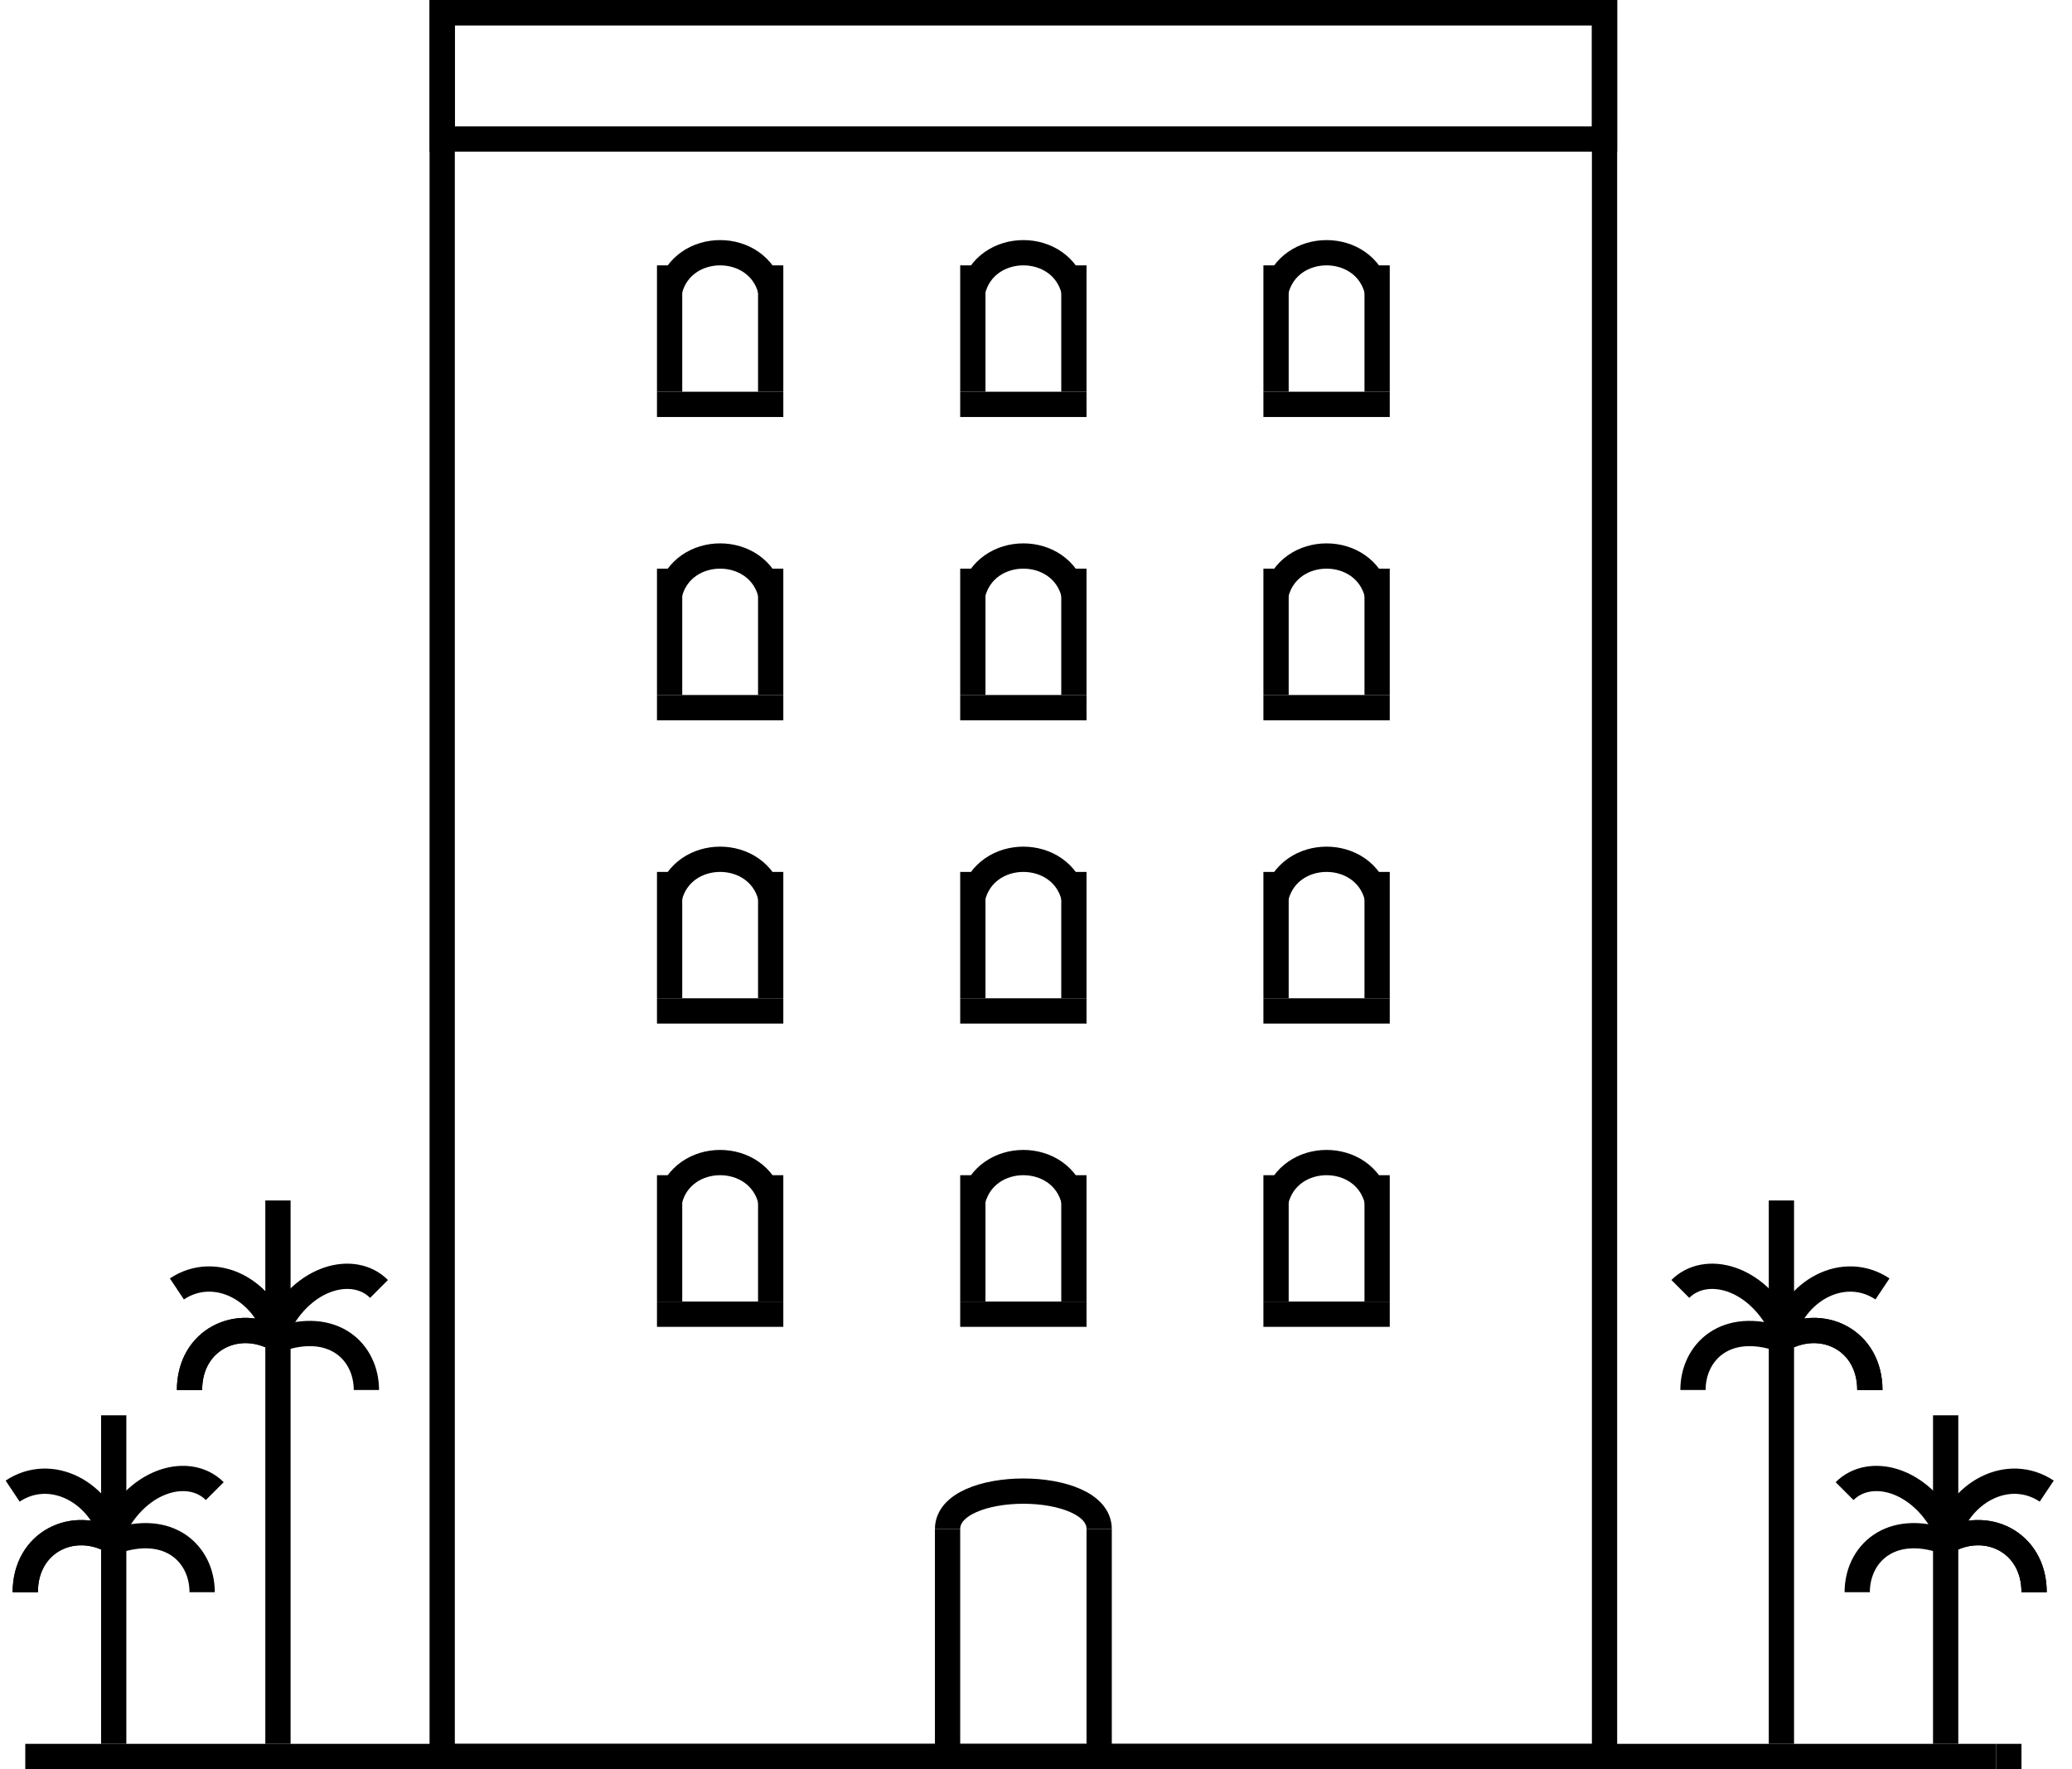 <svg width="82" height="70" viewBox="0 0 82 70" fill="none" xmlns="http://www.w3.org/2000/svg">
<rect x="17.5" y="0.5" width="46" height="69" stroke="black"/>
<rect x="17.5" y="0.5" width="46" height="5" stroke="black"/>
<path d="M37.5 60.5C37.5 58.5 43.5 58.5 43.5 60.5" stroke="black"/>
<path d="M37.5 60.5V69.5" stroke="black"/>
<path d="M43.5 60.5V69.5" stroke="black"/>
<line x1="1" y1="69.5" x2="79" y2="69.5" stroke="black"/>
<line x1="79" y1="69.5" x2="80" y2="69.5" stroke="black"/>
<path d="M4.5 61C6.705 60.219 8 61.5 8 63" stroke="black"/>
<path d="M4.5 61C2.915 60.085 1 61 1 63" stroke="black"/>
<path d="M4.5 61C2.915 60.085 1 61 1 63" stroke="black"/>
<path d="M4.5 61C4 59 2 58 0.5 59" stroke="black"/>
<path d="M4.5 60.5C5.5 58.5 7.5 58 8.5 59" stroke="black"/>
<path d="M4.5 56V69" stroke="black"/>
<path d="M11 53C13.205 52.219 14.5 53.5 14.5 55" stroke="black"/>
<path d="M11 53C9.415 52.085 7.5 53 7.5 55" stroke="black"/>
<path d="M11 53C9.415 52.085 7.5 53 7.5 55" stroke="black"/>
<path d="M11 53C10.5 51 8.5 50 7 51" stroke="black"/>
<path d="M11 52.5C12 50.5 14 50 15 51" stroke="black"/>
<path d="M11 47.5V69" stroke="black"/>
<path d="M77 61C74.795 60.219 73.5 61.5 73.5 63" stroke="black"/>
<path d="M77 61C78.585 60.085 80.5 61 80.5 63" stroke="black"/>
<path d="M77 61C78.585 60.085 80.5 61 80.5 63" stroke="black"/>
<path d="M77 61C77.5 59 79.5 58 81 59" stroke="black"/>
<path d="M77 60.5C76 58.5 74 58 73 59" stroke="black"/>
<path d="M77 56V69" stroke="black"/>
<path d="M70.5 53C68.295 52.219 67 53.5 67 55" stroke="black"/>
<path d="M70.5 53C72.085 52.085 74 53 74 55" stroke="black"/>
<path d="M70.5 53C72.085 52.085 74 53 74 55" stroke="black"/>
<path d="M70.5 53C71 51 73 50 74.5 51" stroke="black"/>
<path d="M70.5 52.5C69.5 50.5 67.5 50 66.5 51" stroke="black"/>
<path d="M70.5 47.5V69" stroke="black"/>
<line x1="26" y1="28" x2="31" y2="28" stroke="black"/>
<line x1="26.5" y1="27.5" x2="26.5" y2="22.5" stroke="black"/>
<line x1="30.5" y1="27.5" x2="30.5" y2="22.5" stroke="black"/>
<path d="M26.5 23.5C27 21.5 30 21.5 30.5 23.5" stroke="black"/>
<line x1="50" y1="28" x2="55" y2="28" stroke="black"/>
<line x1="50.5" y1="27.5" x2="50.5" y2="22.5" stroke="black"/>
<line x1="54.5" y1="27.5" x2="54.5" y2="22.5" stroke="black"/>
<path d="M50.5 23.5C51 21.5 54 21.5 54.5 23.5" stroke="black"/>
<line x1="38" y1="28" x2="43" y2="28" stroke="black"/>
<line x1="38.5" y1="27.5" x2="38.5" y2="22.5" stroke="black"/>
<line x1="42.5" y1="27.5" x2="42.5" y2="22.5" stroke="black"/>
<path d="M38.5 23.5C39 21.5 42 21.5 42.5 23.5" stroke="black"/>
<line x1="26" y1="16" x2="31" y2="16" stroke="black"/>
<line x1="26.5" y1="15.5" x2="26.5" y2="10.5" stroke="black"/>
<line x1="30.5" y1="15.5" x2="30.5" y2="10.5" stroke="black"/>
<path d="M26.5 11.5C27 9.5 30 9.5 30.5 11.5" stroke="black"/>
<line x1="50" y1="16" x2="55" y2="16" stroke="black"/>
<line x1="50.5" y1="15.5" x2="50.5" y2="10.5" stroke="black"/>
<line x1="54.5" y1="15.5" x2="54.5" y2="10.5" stroke="black"/>
<path d="M50.5 11.5C51 9.5 54 9.5 54.5 11.5" stroke="black"/>
<line x1="38" y1="16" x2="43" y2="16" stroke="black"/>
<line x1="38.5" y1="15.5" x2="38.5" y2="10.5" stroke="black"/>
<line x1="42.5" y1="15.5" x2="42.5" y2="10.5" stroke="black"/>
<path d="M38.5 11.5C39 9.5 42 9.5 42.5 11.5" stroke="black"/>
<line x1="26" y1="40" x2="31" y2="40" stroke="black"/>
<line x1="26.5" y1="39.5" x2="26.5" y2="34.5" stroke="black"/>
<line x1="30.5" y1="39.5" x2="30.5" y2="34.5" stroke="black"/>
<path d="M26.5 35.5C27 33.5 30 33.5 30.5 35.5" stroke="black"/>
<line x1="50" y1="40" x2="55" y2="40" stroke="black"/>
<line x1="50.5" y1="39.5" x2="50.5" y2="34.5" stroke="black"/>
<line x1="54.5" y1="39.5" x2="54.5" y2="34.5" stroke="black"/>
<path d="M50.5 35.5C51 33.5 54 33.5 54.5 35.5" stroke="black"/>
<line x1="38" y1="40" x2="43" y2="40" stroke="black"/>
<line x1="38.5" y1="39.5" x2="38.5" y2="34.5" stroke="black"/>
<line x1="42.5" y1="39.5" x2="42.5" y2="34.5" stroke="black"/>
<path d="M38.5 35.5C39 33.5 42 33.5 42.5 35.5" stroke="black"/>
<line x1="26" y1="52" x2="31" y2="52" stroke="black"/>
<line x1="26.5" y1="51.5" x2="26.5" y2="46.5" stroke="black"/>
<line x1="30.5" y1="51.5" x2="30.5" y2="46.5" stroke="black"/>
<path d="M26.5 47.5C27 45.5 30 45.5 30.5 47.5" stroke="black"/>
<line x1="50" y1="52" x2="55" y2="52" stroke="black"/>
<line x1="50.5" y1="51.5" x2="50.5" y2="46.5" stroke="black"/>
<line x1="54.5" y1="51.5" x2="54.5" y2="46.5" stroke="black"/>
<path d="M50.5 47.5C51 45.5 54 45.5 54.5 47.5" stroke="black"/>
<line x1="38" y1="52" x2="43" y2="52" stroke="black"/>
<line x1="38.5" y1="51.5" x2="38.5" y2="46.5" stroke="black"/>
<line x1="42.5" y1="51.5" x2="42.5" y2="46.5" stroke="black"/>
<path d="M38.5 47.5C39 45.5 42 45.5 42.5 47.5" stroke="black"/>
</svg>
